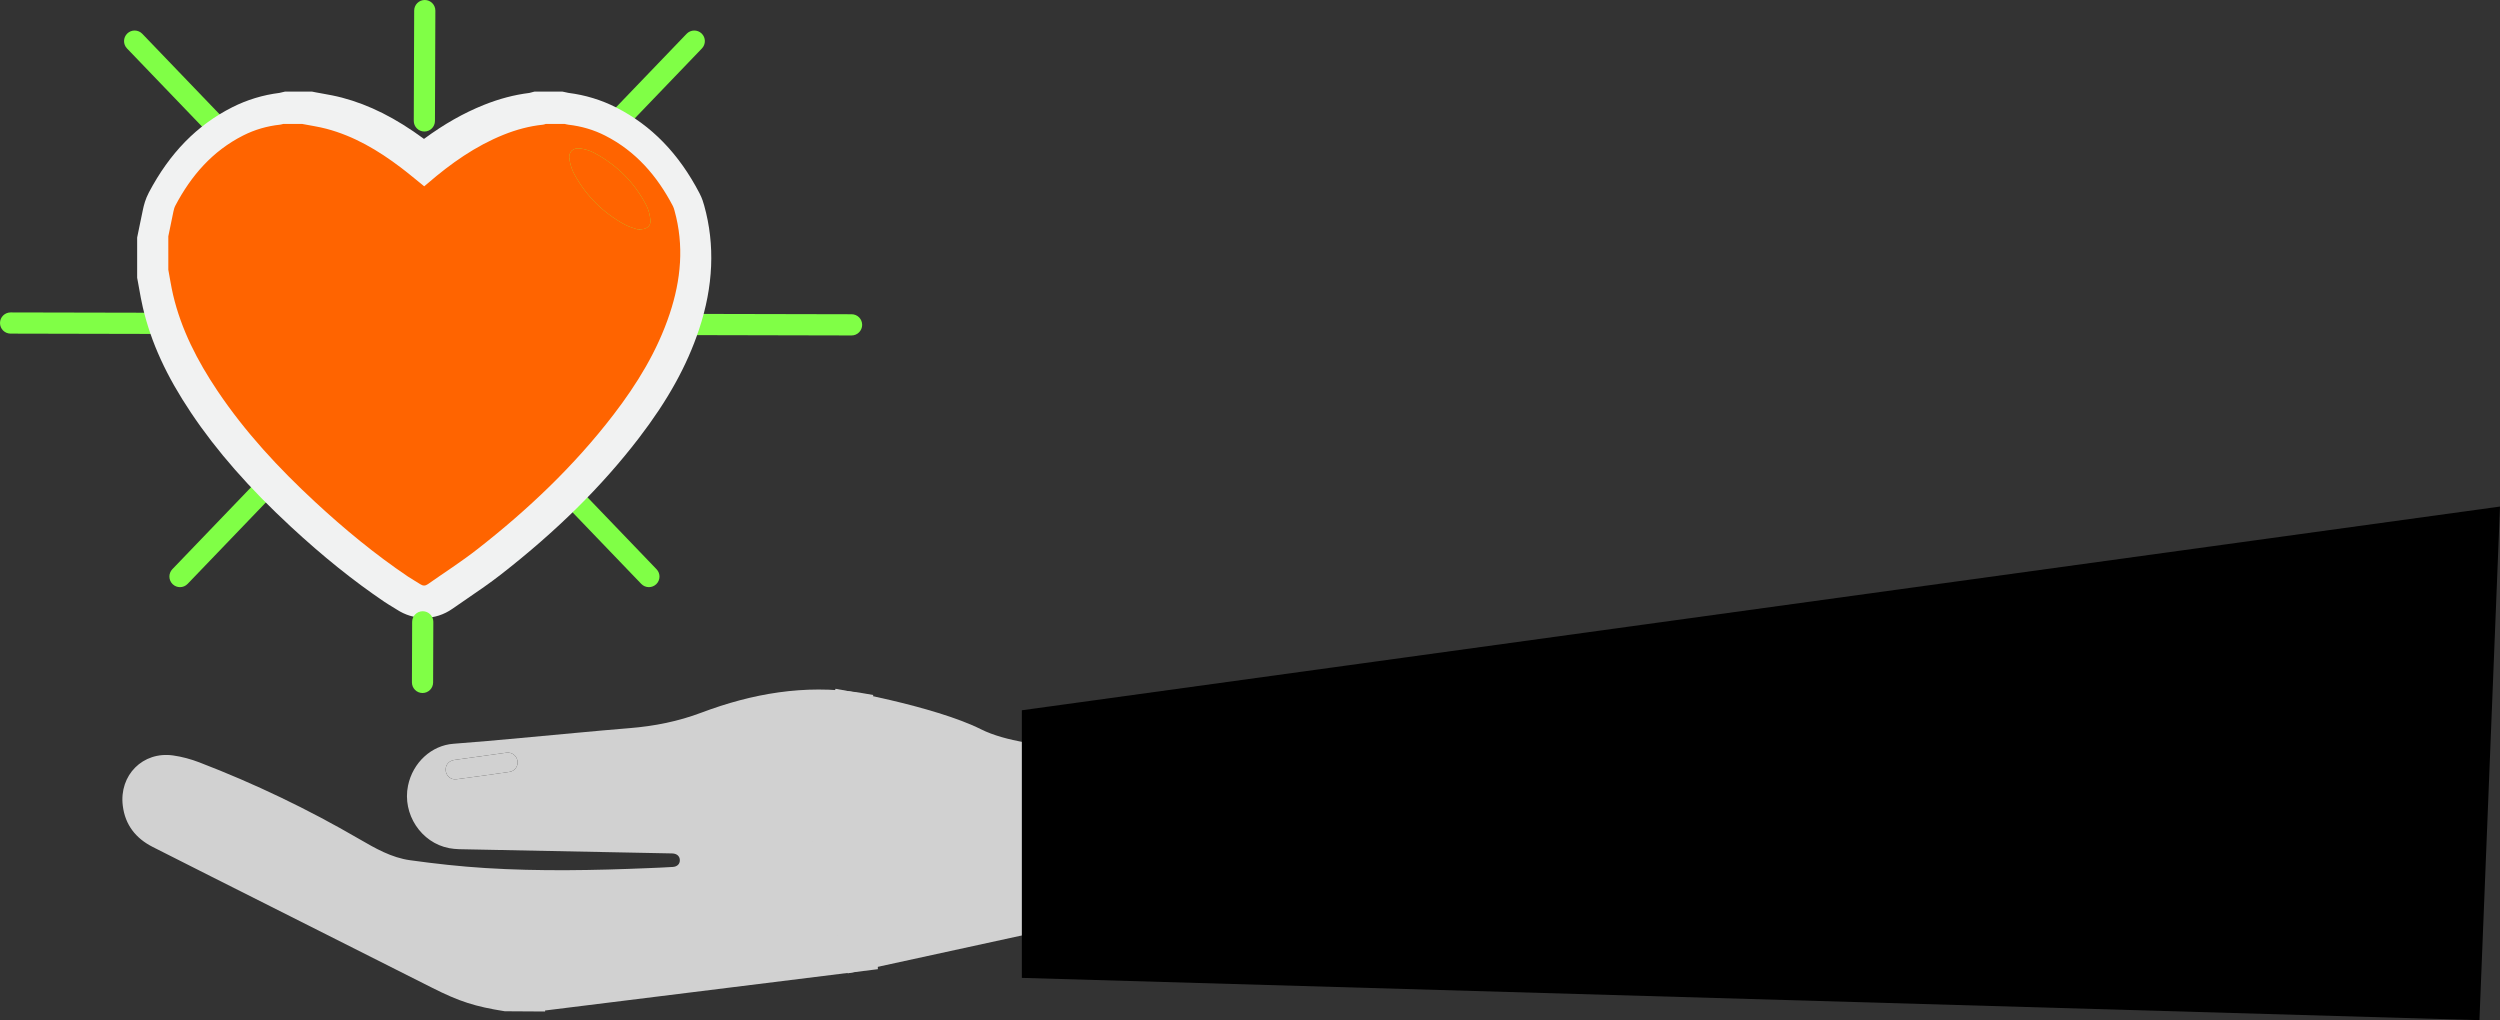 <?xml version="1.0" encoding="utf-8"?>
<!-- Generator: Adobe Illustrator 24.1.2, SVG Export Plug-In . SVG Version: 6.00 Build 0)  -->
<svg version="1.1" id="Layer_1" xmlns="http://www.w3.org/2000/svg" xmlns:xlink="http://www.w3.org/1999/xlink" x="0px" y="0px"
	 viewBox="0 0 800.02 326.46" style="enable-background:new 0 0 800.02 326.46;" xml:space="preserve">
<rect x="0" y="0" width="800.02" height="326.46" fill="#333333" stroke="none"/>
<style type="text/css">
	.st0{fill:#80FF46;}
	.st1{fill:#D1D1D1;}
	.st2{fill:#606060;}
	.st3{fill:#F1F2F2;}
	.st4{fill:#8FFF44;}
	.st5{fill:#FF6400;}
</style>
<g>
	<g>
		<path class="st0" d="M207.65,187.89c-0.89,0-1.78-0.35-2.44-1.04L40.64,15.5c-1.3-1.35-1.25-3.49,0.1-4.79
			c1.35-1.3,3.49-1.25,4.79,0.1l164.57,171.35c1.3,1.35,1.25,3.49-0.1,4.79C209.34,187.57,208.49,187.89,207.65,187.89z"/>
	</g>
	<g>
		<path class="st0" d="M57.6,187.89c-0.84,0-1.69-0.31-2.35-0.95c-1.35-1.3-1.39-3.44-0.1-4.79L219.73,10.81
			c1.3-1.35,3.44-1.39,4.79-0.1c1.35,1.3,1.39,3.44,0.1,4.79L60.04,186.85C59.38,187.54,58.49,187.89,57.6,187.89z"/>
	</g>
	<g>
		<path class="st0" d="M272.51,107.35C272.51,107.35,272.5,107.35,272.51,107.35L3.38,106.76c-1.87,0-3.38-1.52-3.38-3.4
			c0-1.87,1.52-3.38,3.39-3.38c0,0,0.01,0,0.01,0l269.12,0.58c1.87,0,3.38,1.52,3.38,3.4C275.89,105.83,274.38,107.35,272.51,107.35
			z"/>
	</g>
	<g>
		<g>
			<path class="st1" d="M161.54,323.61c-9.51-1.51-14.48-3.09-23.22-7.5c-17.27-8.7-34.54-17.4-51.81-26.1
				c-12.55-6.32-25.11-12.62-37.64-18.98c-5.42-2.75-8.83-7.05-9.58-13.21c-1.2-9.76,6.42-17.44,16.1-16.07
				c2.84,0.4,5.68,1.17,8.36,2.2c17.71,6.8,34.77,14.98,51.17,24.52c5.16,3,10.36,5.99,16.32,6.81c7.99,1.11,16.03,2,24.08,2.5
				c17.34,1.08,34.7,0.75,52.05,0.03c2.64-0.11,5.28-0.21,7.92-0.38c1.47-0.09,2.32-1,2.26-2.25c-0.05-1.19-0.92-1.98-2.3-2.07
				c-0.25-0.02-0.5-0.01-0.75-0.02c-21.49-0.43-42.99-0.84-64.48-1.28c-2.09-0.04-4.22,0-6.26-0.39
				c-9.03-1.7-15.07-10.95-13.19-20.01c1.54-7.44,7.55-12.89,14.55-13.4c7.16-0.52,14.31-1.2,21.46-1.84
				c11.67-1.05,23.33-2.22,35.01-3.17c7.85-0.64,15.44-2.15,22.84-4.94c16.28-6.13,33.04-9.07,50.47-6.44c1.5,0.23,3,0.52,4.57,0.79
				c-1.22,3.26-1.7,6.38-1.58,9.61c1.02,26,2.02,52,3.04,78.13c-35.34,4.39-70.92,8.8-106.51,13.22c0.01,0.11,0.02,0.21,0.02,0.32
				 M146.05,249.37c5.68-0.74,11.35-1.53,17.02-2.37c1.71-0.25,2.81-1.9,2.54-3.49c-0.29-1.72-1.81-2.88-3.58-2.64
				c-5.53,0.75-11.05,1.52-16.57,2.31c-1.76,0.25-2.85,1.47-2.85,3.1C142.61,248.13,144.16,249.62,146.05,249.37z"/>
		</g>
		<g>
			<path class="st1" d="M142.61,246.28c0,1.85,1.55,3.33,3.44,3.09c5.68-0.74,11.35-1.53,17.02-2.37c1.71-0.25,2.81-1.9,2.54-3.49
				c-0.29-1.72-1.81-2.88-3.58-2.64c-5.53,0.75-11.05,1.52-16.57,2.31C143.7,243.43,142.62,244.65,142.61,246.28z"/>
		</g>
	</g>
	<g>
		<path class="st1" d="M267.36,220.41c0,0,31.35,5.35,46.64,13c15.29,7.65,48.94,6.12,48.94,6.12v51.99l-91.67,19.97l-13.85-52.08
			L267.36,220.41z"/>
	</g>
	<g>
		<polygon points="327,227.29 327,312.93 793.44,326.46 800.02,162.1 		"/>
	</g>
	<g>
		<path class="st2" d="M221.68,155.94"/>
	</g>
	<g>
		<path class="st3" d="M135.71,197.72c-3.08,0-6.11-0.93-8.77-2.68c-0.42-0.28-0.85-0.53-1.28-0.79c-0.78-0.47-1.66-1-2.62-1.64
			c-9.88-6.68-19.68-14.54-29.95-24.05c-13.34-12.35-23.79-24.27-31.95-36.46c-7.89-11.78-12.79-22.47-15.42-33.67
			c-0.49-2.11-0.84-4.08-1.18-5.99c-0.13-0.76-0.27-1.51-0.41-2.27l-0.24-1.27V76.02l0.7-3.41c0.38-1.87,0.76-3.73,1.16-5.59
			c0.3-1.42,0.79-3.33,1.88-5.4c6.68-12.67,15.41-21.59,26.7-27.3c4.71-2.38,9.79-3.93,15.1-4.59c0.06-0.02,1.75-0.41,1.75-0.41
			h8.69l1.31,0.26c0.7,0.14,1.4,0.26,2.1,0.38c1.86,0.33,3.97,0.71,6.18,1.29c8.8,2.33,17.17,6.54,26.22,13.2
			c6.43-4.74,12.66-8.26,19.12-10.86c4.96-1.99,9.75-3.25,14.61-3.85l1.6-0.42h9l1.41,0.3c0.15,0.03,0.3,0.06,0.44,0.1
			c5.41,0.68,10.58,2.25,15.34,4.68c11.29,5.76,20.01,14.73,26.63,27.41c0.89,1.7,1.31,3.2,1.53,4.01
			c3.49,12.52,2.93,25.83-1.66,39.6c-3.88,11.66-10.02,22.73-19.3,34.83c-11.83,15.41-26.23,29.65-44.02,43.53
			c-3.63,2.83-7.32,5.35-10.88,7.78c-1.57,1.07-3.15,2.15-4.7,3.24C142.08,196.71,138.94,197.72,135.71,197.72z"/>
	</g>
	<g>
		<path class="st4" d="M57.73,77.42c0.51-2.5,1.01-5,1.54-7.5c0.14-0.63,0.3-1.29,0.6-1.85c4.82-9.14,11.33-16.66,20.7-21.39
			c3.52-1.78,7.27-2.86,11.2-3.29c0.34-0.04,0.67-0.15,1.01-0.23c1.92,0,3.84,0,5.75,0c2.47,0.48,4.97,0.83,7.4,1.47
			c8.43,2.23,15.78,6.6,22.67,11.81c2.39,1.81,4.69,3.75,7.14,5.73c0.34-0.28,0.73-0.6,1.12-0.94c7-6.03,14.47-11.33,23.11-14.8
			c3.85-1.55,7.83-2.63,11.98-3.05c0.29-0.03,0.58-0.15,0.87-0.23c1.92,0,3.84,0,5.75,0c0.38,0.08,0.76,0.19,1.14,0.24
			c3.93,0.44,7.69,1.53,11.21,3.33c9.36,4.77,15.86,12.32,20.66,21.49c0.22,0.42,0.35,0.89,0.48,1.35
			c2.97,10.65,1.98,21.14-1.46,31.48c-3.77,11.34-9.93,21.37-17.15,30.78c-11.96,15.59-26.11,28.99-41.55,41.04
			c-4.83,3.77-10.02,7.09-15.04,10.62c-0.77,0.54-1.49,0.54-2.29,0.01c-1.23-0.82-2.54-1.52-3.77-2.34
			c-10.06-6.8-19.4-14.5-28.3-22.74c-11.13-10.3-21.39-21.37-29.86-34c-6.02-8.99-10.95-18.51-13.44-29.13
			c-0.59-2.53-0.98-5.1-1.46-7.66C57.73,84.22,57.73,80.82,57.73,77.42z M204.71,72.35c-0.16-1.48-0.54-3.03-1.22-4.35
			c-3.65-7.04-9.06-12.41-16.07-16.11c-1.24-0.66-2.69-1.04-4.09-1.26c-2.23-0.34-3.7,1.13-3.31,3.34c0.28,1.56,0.75,3.17,1.51,4.55
			c3.6,6.58,8.73,11.7,15.32,15.29c1.5,0.81,3.22,1.22,4.09,1.54C203.73,75.35,204.92,74.29,204.71,72.35z"/>
	</g>
	<g>
		<path class="st4" d="M200.94,75.35c2.79-0.01,3.98-1.07,3.77-3c-0.16-1.48-0.54-3.03-1.22-4.35c-3.65-7.04-9.06-12.41-16.07-16.11
			c-1.24-0.66-2.69-1.04-4.09-1.26c-2.23-0.34-3.7,1.13-3.31,3.34c0.28,1.56,0.75,3.17,1.51,4.55c3.6,6.58,8.73,11.7,15.32,15.29
			C198.35,74.63,200.07,75.03,200.94,75.35z"/>
	</g>
	<g>
		<g>
			<path class="st5" d="M53.86,75.63c0.54-2.63,1.06-5.25,1.62-7.87c0.14-0.66,0.31-1.35,0.63-1.95
				C61.16,56.21,68,48.32,77.83,43.35c3.7-1.87,7.63-3.01,11.76-3.45c0.36-0.04,0.7-0.16,1.06-0.24c2.01,0,4.03,0,6.04,0
				c2.59,0.51,5.22,0.87,7.77,1.55c8.85,2.34,16.57,6.92,23.8,12.4c2.51,1.9,4.92,3.94,7.49,6.01c0.36-0.3,0.77-0.63,1.17-0.98
				c7.34-6.33,15.19-11.89,24.25-15.53c4.05-1.63,8.22-2.76,12.58-3.21c0.31-0.03,0.61-0.16,0.91-0.24c2.01,0,4.03,0,6.04,0
				c0.4,0.08,0.79,0.2,1.2,0.25c4.13,0.47,8.07,1.61,11.76,3.49c9.83,5.01,16.65,12.93,21.68,22.56c0.23,0.44,0.36,0.93,0.5,1.42
				c3.12,11.18,2.08,22.18-1.54,33.05c-3.96,11.9-10.42,22.43-18,32.3c-12.56,16.36-27.4,30.43-43.62,43.08
				c-5.07,3.96-10.52,7.44-15.78,11.14c-0.81,0.57-1.57,0.56-2.4,0.01c-1.3-0.86-2.67-1.59-3.96-2.46
				c-10.56-7.13-20.36-15.22-29.7-23.87c-11.68-10.81-22.46-22.43-31.34-35.69c-6.32-9.44-11.49-19.43-14.11-30.57
				c-0.62-2.65-1.03-5.36-1.53-8.04C53.86,82.76,53.86,79.2,53.86,75.63z M208.13,70.31c-0.17-1.56-0.57-3.19-1.28-4.57
				c-3.83-7.39-9.51-13.03-16.87-16.91c-1.3-0.69-2.82-1.09-4.29-1.32c-2.34-0.36-3.89,1.19-3.47,3.51
				c0.29,1.64,0.79,3.32,1.59,4.77c3.78,6.9,9.16,12.28,16.08,16.05c1.57,0.86,3.38,1.28,4.29,1.61
				C207.11,73.45,208.35,72.34,208.13,70.31z"/>
		</g>
		<g>
			<path class="st5" d="M204.18,73.46c2.93-0.01,4.17-1.12,3.95-3.15c-0.17-1.56-0.57-3.19-1.28-4.57
				c-3.83-7.39-9.51-13.03-16.87-16.91c-1.3-0.69-2.82-1.09-4.29-1.32c-2.34-0.36-3.89,1.19-3.47,3.51
				c0.29,1.64,0.79,3.32,1.59,4.77c3.78,6.9,9.16,12.28,16.08,16.05C201.45,72.7,203.26,73.12,204.18,73.46z"/>
		</g>
	</g>
	<g>
		<path class="st0" d="M135.21,221.77c0,0-0.01,0-0.01,0c-1.87-0.01-3.38-1.53-3.38-3.4l0.07-19.39c0.01-1.87,1.52-3.38,3.39-3.38
			c0,0,0.01,0,0.01,0c1.87,0.01,3.38,1.53,3.38,3.4l-0.07,19.39C138.6,220.26,137.08,221.77,135.21,221.77z"/>
	</g>
	<g>
		<path class="st0" d="M135.8,42.09c0,0-0.01,0-0.01,0c-1.87-0.01-3.38-1.53-3.38-3.4l0.13-35.31c0.01-1.87,1.52-3.38,3.39-3.38
			c0,0,0.01,0,0.01,0c1.87,0.01,3.38,1.53,3.38,3.4l-0.13,35.31C139.18,40.58,137.67,42.09,135.8,42.09z"/>
	</g>
</g>
</svg>
